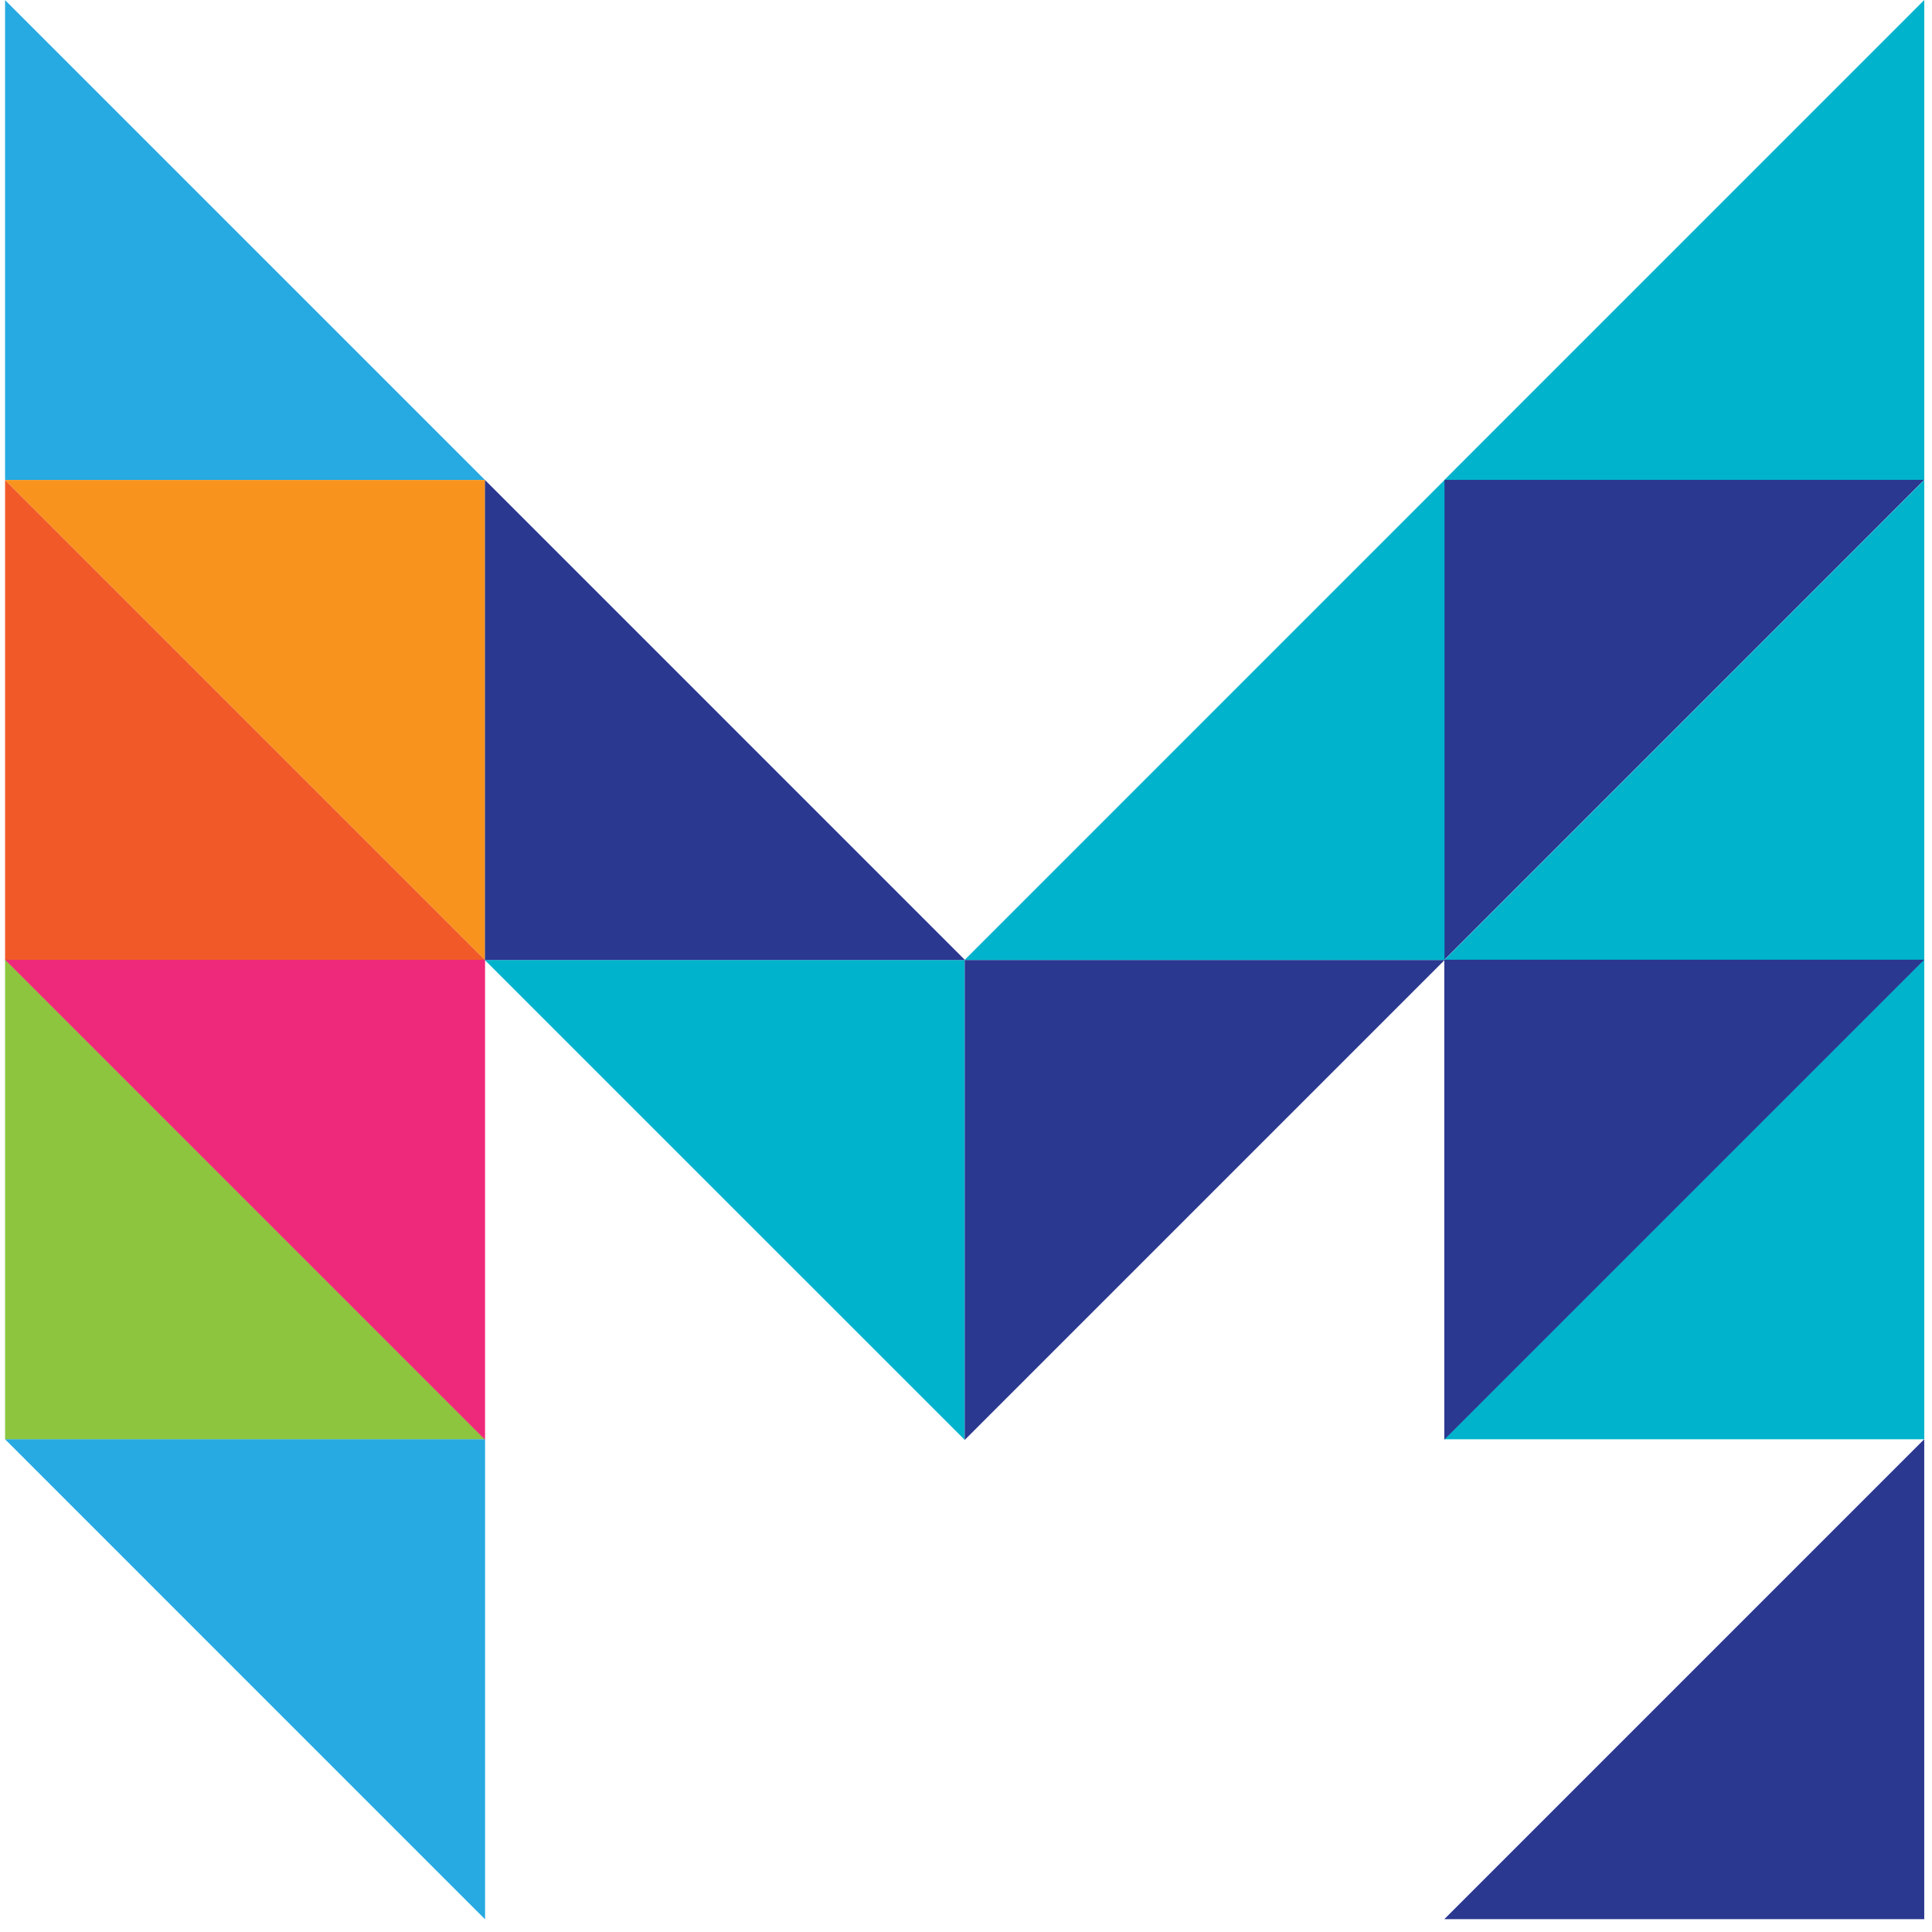 <?xml version="1.0" encoding="UTF-8"?>
<svg width="70px" height="70px" viewBox="0 0 70 70" version="1.1" xmlns="http://www.w3.org/2000/svg" xmlns:xlink="http://www.w3.org/1999/xlink">
    <!-- Generator: Sketch 39.1 (31720) - http://www.bohemiancoding.com/sketch -->
    <title>icon-mg4</title>
    <desc>Created with Sketch.</desc>
    <defs></defs>
    <g id="markup" stroke="none" stroke-width="1" fill="none" fill-rule="evenodd">
        <g id="icon-mg4">
            <g id="Group-19">
                <polygon id="Fill-15" fill="#27AAE1" points="17.575 17.394 0.184 17.394 0.184 0.004"></polygon>
                <polygon id="Fill-16" fill="#F8941D" points="0.184 17.391 17.575 17.391 17.575 34.783"></polygon>
                <polygon id="Fill-17" fill="#F15A28" points="17.575 34.785 0.184 34.785 0.184 17.394"></polygon>
                <polygon id="Fill-18" fill="#8DC63E" points="17.575 52.153 0.184 52.153 0.184 34.763"></polygon>
                <polygon id="Fill-19" fill="#EE297B" points="0.184 34.775 17.575 34.775 17.575 52.166"></polygon>
                <polygon id="Fill-20" fill="#27AAE1" points="0.184 52.148 17.575 52.148 17.575 69.54"></polygon>
                <polygon id="Fill-21" fill="#00B3CC" points="17.565 34.782 34.955 34.782 34.955 52.171"></polygon>
                <polygon id="Fill-22" fill="#2A3890" points="34.962 34.782 17.572 34.782 17.572 17.391"></polygon>
                <polygon id="Fill-23" fill="#00B3CC" points="52.331 17.391 69.72 17.391 69.72 0"></polygon>
                <polygon id="Fill-24" fill="#2A3890" points="69.719 17.387 52.33 17.387 52.33 34.778"></polygon>
                <polygon id="Fill-25" fill="#2A3890" points="52.343 34.782 34.954 34.782 34.954 52.171"></polygon>
                <polygon id="Fill-26" fill="#00B3CC" points="52.331 34.782 69.72 34.782 69.72 17.391"></polygon>
                <polygon id="Fill-27" fill="#00B3CC" points="52.331 52.148 69.72 52.148 69.72 34.759"></polygon>
                <polygon id="Fill-28" fill="#00B3CC" points="34.948 34.782 52.337 34.782 52.337 17.391"></polygon>
                <polygon id="Fill-29" fill="#2A3890" points="69.719 34.773 52.33 34.773 52.33 52.161"></polygon>
                <polygon id="Fill-30" fill="#2A3890" points="69.719 52.145 69.719 69.535 52.33 69.535"></polygon>
            </g>
        </g>
    </g>
</svg>